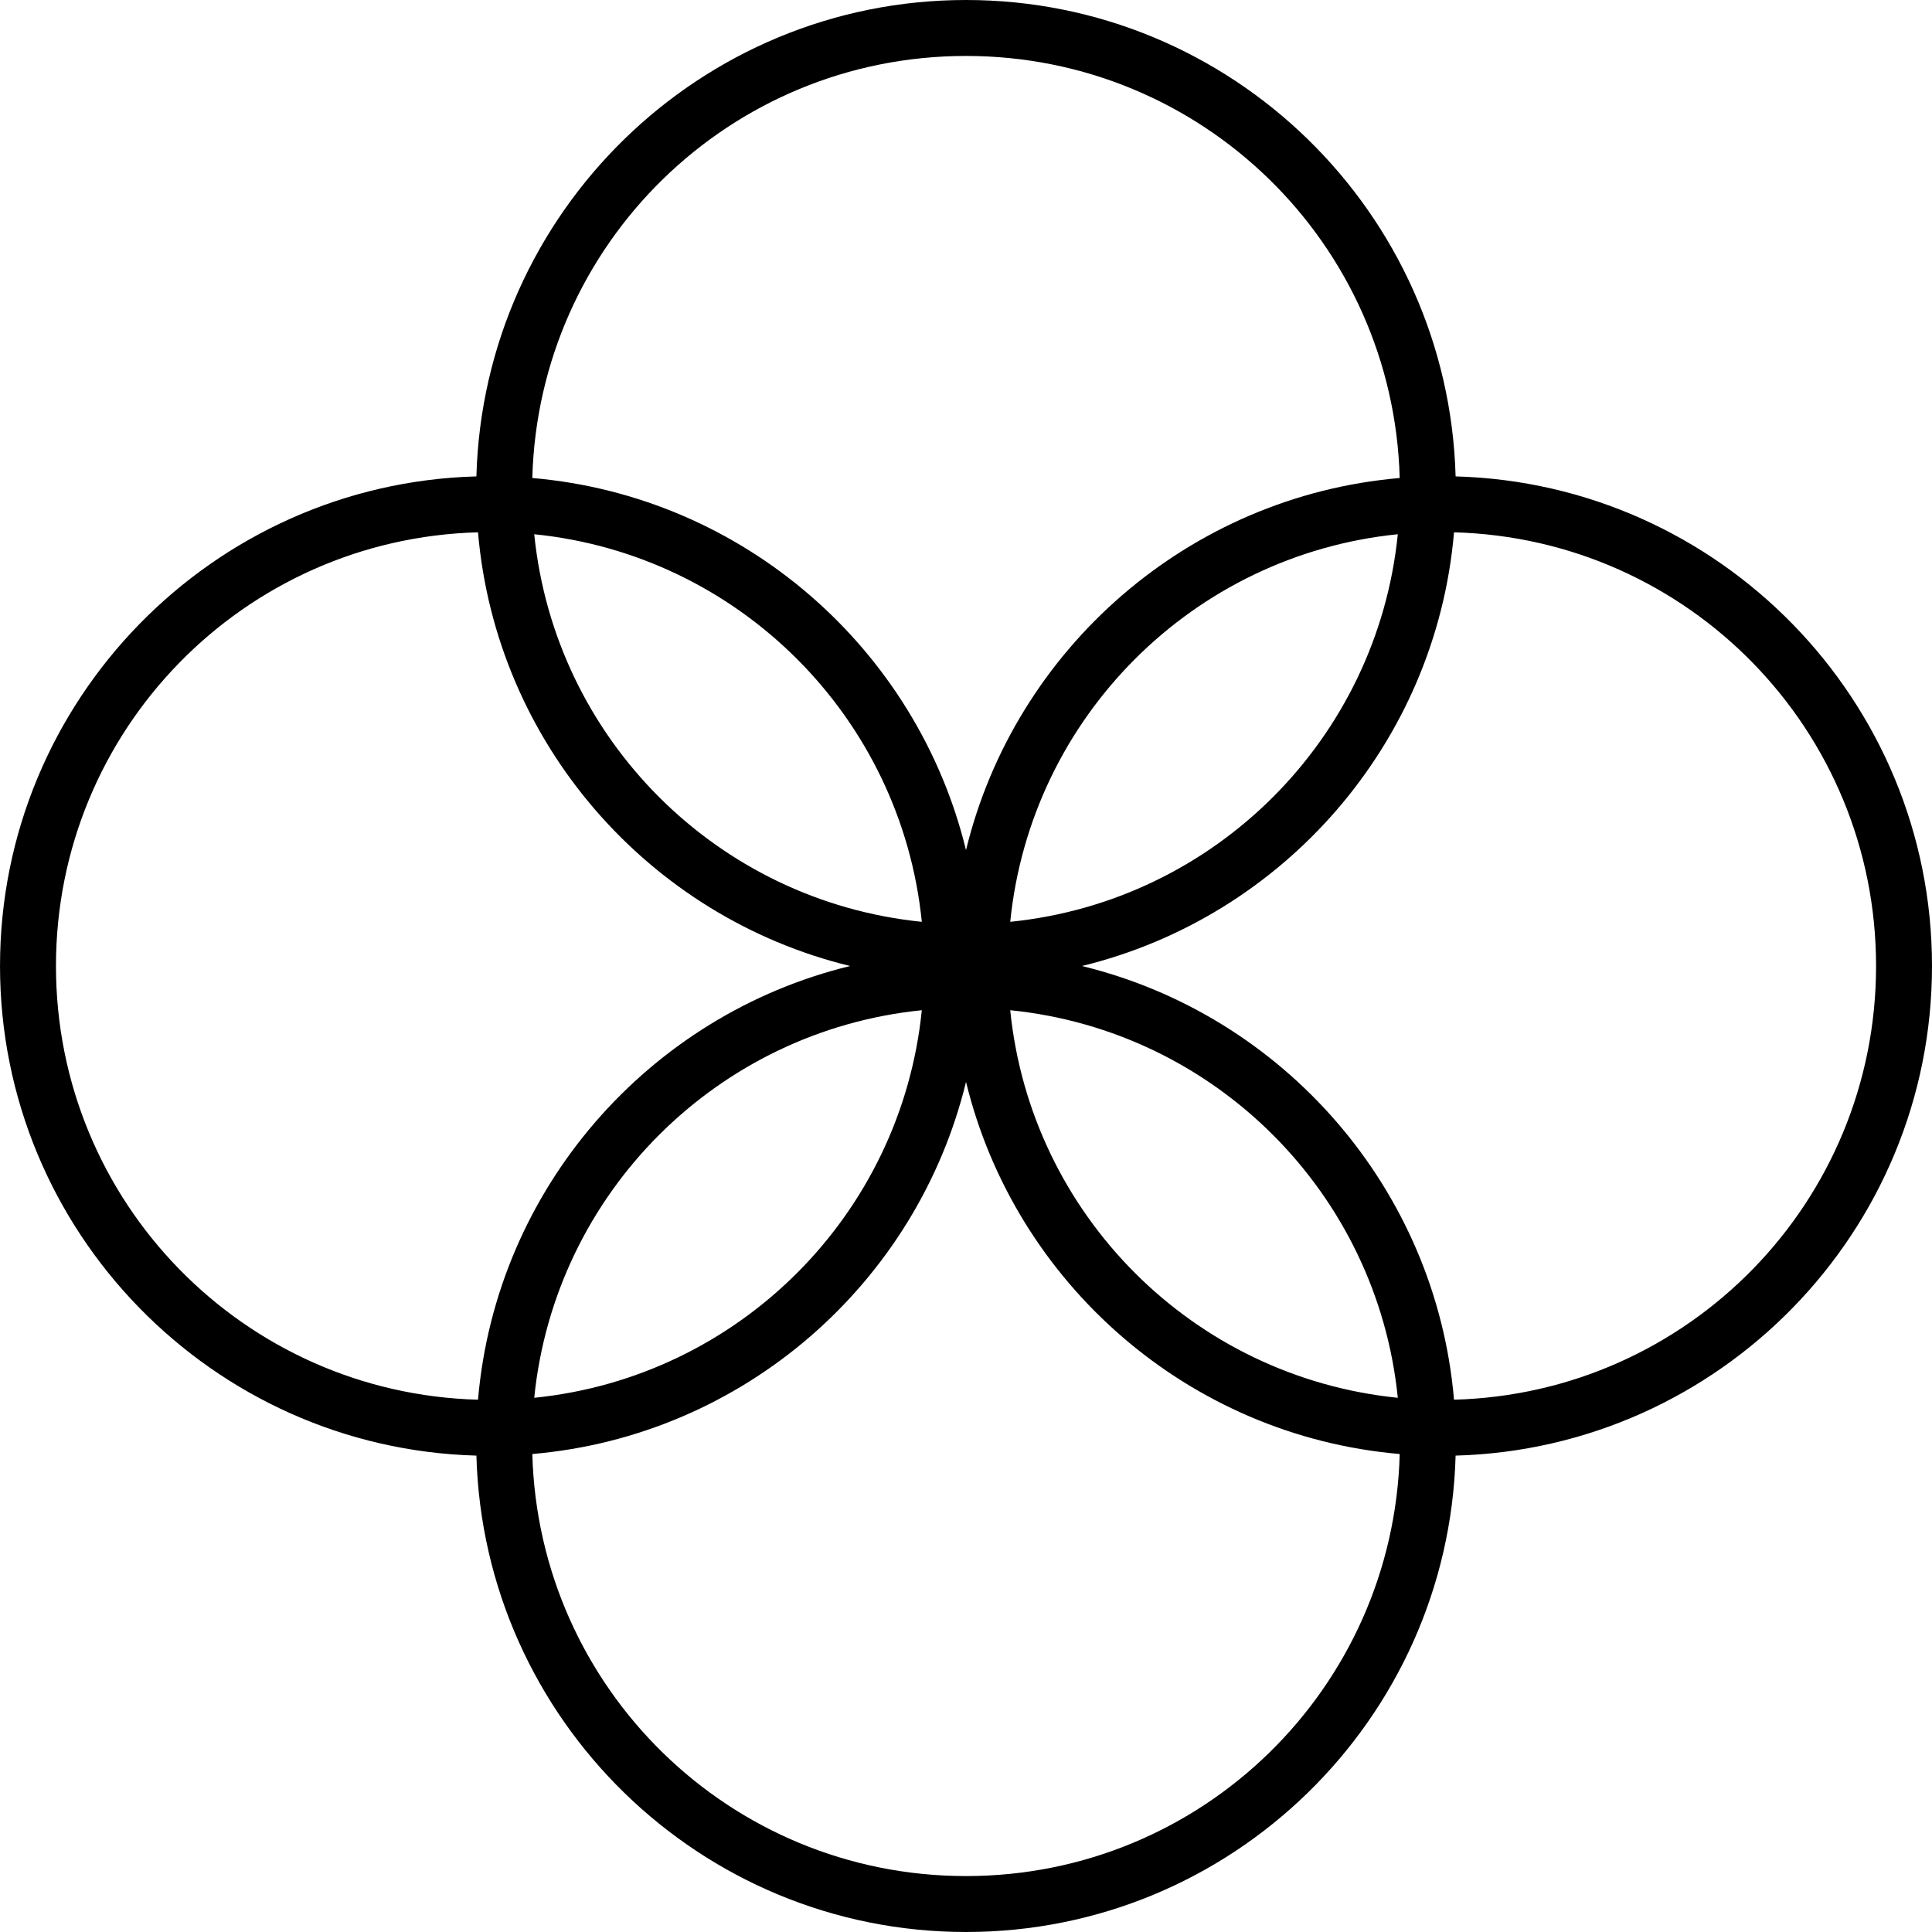 <?xml version="1.0" encoding="UTF-8" standalone="no"?>
<!-- Created with Inkscape (http://www.inkscape.org/) -->

<svg
   width="132.323mm"
   height="132.323mm"
   viewBox="0 0 132.323 132.323"
   version="1.1"
   id="svg1"
   xml:space="preserve"
   xmlns="http://www.w3.org/2000/svg"
   xmlns:svg="http://www.w3.org/2000/svg"><defs
     id="defs1" /><g
     id="layer1"
     transform="translate(-199.431,592.996)"><path
       id="path71-92-5-2"
       style="fill:#000000;stroke-width:1;stroke-linecap:round;stroke-linejoin:round;paint-order:stroke fill markers"
       d="m 265.593,-592.996 c -18.198,0 -33.038,14.548 -33.533,32.629 -18.081,0.495 -32.628,15.335 -32.628,33.533 0,18.198 14.547,33.037 32.628,33.533 0.496,18.081 15.335,32.628 33.533,32.628 18.198,0 33.038,-14.547 33.533,-32.628 18.081,-0.495 32.628,-15.335 32.628,-33.533 0,-18.198 -14.547,-33.037 -32.628,-33.533 -0.495,-18.082 -15.335,-32.629 -33.533,-32.629 z m 0,3.832 c 16.164,0 29.27,12.848 29.704,28.907 -14.481,1.244 -26.351,11.708 -29.704,25.485 -3.353,-13.777 -15.224,-24.241 -29.704,-25.485 0.434,-16.059 13.54,-28.907 29.704,-28.907 z m -33.423,32.626 c 1.244,14.48 11.708,26.351 25.485,29.704 -13.777,3.353 -24.241,15.224 -25.485,29.704 -16.058,-0.435 -28.906,-13.54 -28.906,-29.704 0,-16.164 12.848,-29.27 28.906,-29.704 z m 66.847,0 c 16.058,0.435 28.906,13.54 28.906,29.704 0,16.164 -12.848,29.27 -28.906,29.704 -1.244,-14.481 -11.708,-26.351 -25.485,-29.704 13.777,-3.353 24.241,-15.224 25.485,-29.704 z m -62.996,0.132 c 14.017,1.413 25.132,12.528 26.545,26.545 -14.016,-1.413 -25.131,-12.528 -26.545,-26.545 z m 59.146,0 c -1.414,14.017 -12.529,25.132 -26.545,26.545 1.413,-14.016 12.528,-25.131 26.545,-26.545 z m -32.601,32.6 c -1.413,14.016 -12.528,25.132 -26.545,26.545 1.413,-14.017 12.529,-25.132 26.545,-26.545 z m 6.056,0 c 14.017,1.412 25.132,12.528 26.545,26.545 -14.017,-1.413 -25.133,-12.529 -26.545,-26.545 z m -3.028,4.911 c 3.353,13.777 15.224,24.241 29.704,25.485 -0.435,16.058 -13.54,28.906 -29.704,28.906 -16.164,0 -29.269,-12.848 -29.704,-28.906 14.481,-1.244 26.351,-11.708 29.704,-25.485 z" /></g></svg>
